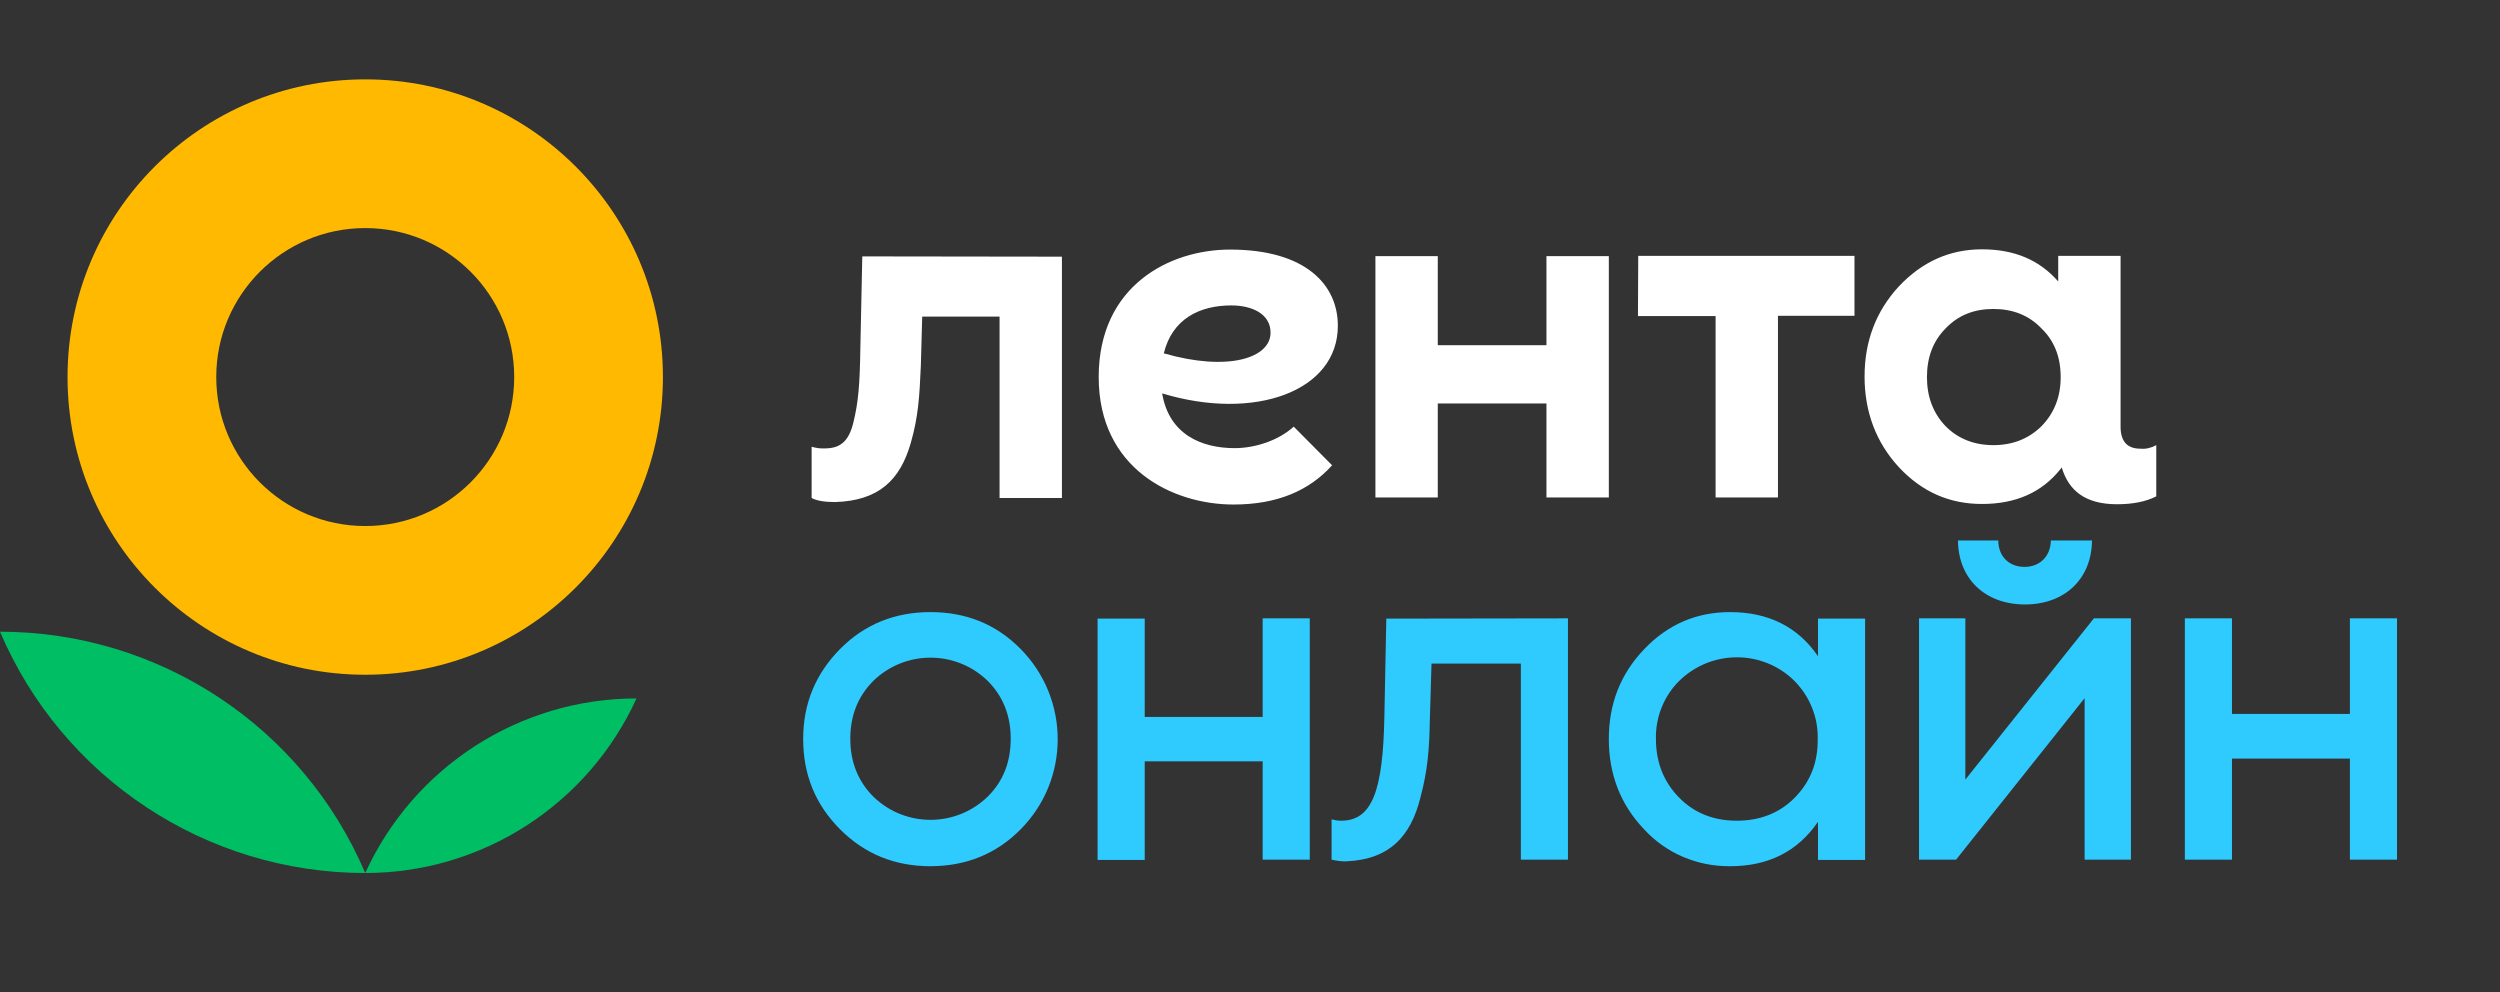 <svg width="126" height="50" viewBox="0 0 126 50" fill="none" xmlns="http://www.w3.org/2000/svg">
<rect x="0" y="0" width="126" height="50" fill="#333333" stroke="none"/>
<path d="M46.891 30.85C45.12 30.85 43.583 31.454 42.347 32.703C41.112 33.952 40.48 35.448 40.48 37.246C40.48 39.045 41.098 40.555 42.347 41.804C43.596 43.053 45.12 43.657 46.891 43.657C48.662 43.657 50.199 43.053 51.434 41.804C53.933 39.292 53.933 35.228 51.434 32.703C50.199 31.454 48.689 30.85 46.891 30.85ZM49.773 40.157C48.167 41.708 45.628 41.708 44.022 40.157C43.24 39.374 42.855 38.399 42.855 37.233C42.855 36.066 43.24 35.091 44.022 34.309C45.628 32.758 48.167 32.758 49.773 34.309C50.556 35.091 50.94 36.066 50.94 37.233C50.94 38.413 50.556 39.388 49.773 40.157ZM63.638 31.165H66.012V43.327H63.638V38.372H57.694V43.341H55.319V31.179H57.694V36.135H63.638V31.165ZM91.627 33.073C90.611 31.591 89.128 30.85 87.193 30.85C85.504 30.85 84.063 31.467 82.869 32.717C81.675 33.966 81.085 35.462 81.085 37.246C81.085 39.031 81.675 40.555 82.869 41.804C83.981 43.012 85.546 43.671 87.193 43.657C89.128 43.657 90.597 42.916 91.627 41.419V43.341H94.001V31.179H91.627V33.073ZM90.46 40.198C89.691 40.98 88.703 41.364 87.536 41.364C86.369 41.364 85.395 40.98 84.626 40.198C83.857 39.415 83.459 38.427 83.459 37.246C83.432 36.148 83.857 35.091 84.626 34.323C86.246 32.73 88.84 32.73 90.446 34.323C91.215 35.105 91.64 36.162 91.613 37.246C91.627 38.427 91.242 39.401 90.46 40.198ZM120.81 31.165V43.327H118.435V38.235H112.491V43.327H110.117V31.165H112.491V35.983H118.435V31.165H120.81ZM79.025 31.165V43.327H76.651V33.444H72.148L72.066 36.203C72.038 37.795 71.956 38.825 71.585 40.211C71.105 42.133 70.048 43.314 67.865 43.41C67.618 43.423 67.358 43.382 67.111 43.327V41.296C67.261 41.337 67.426 41.364 67.591 41.364C69.156 41.364 69.705 39.868 69.773 36.093L69.87 31.179L79.025 31.165ZM105.532 31.165H107.399V43.327H105.065V35.187L98.586 43.327H96.719V31.165H99.053V39.292L105.532 31.165ZM105.436 27.239H103.363C103.349 28.036 102.814 28.571 102.032 28.571C101.249 28.571 100.714 28.036 100.714 27.239H98.682C98.696 29.175 100.055 30.465 102.059 30.465C104.063 30.465 105.422 29.175 105.436 27.239Z" fill="#2FCBFF"/>
<path d="M0 31.838C3.143 39.209 10.391 44 18.408 44C15.264 36.615 8.016 31.838 0 31.838Z" fill="#00BE64"/>
<path d="M18.408 44C24.297 44 29.636 40.555 32.08 35.201C26.191 35.201 20.851 38.647 18.408 44Z" fill="#00BE64"/>
<path fill-rule="evenodd" clip-rule="evenodd" d="M33.411 19.003C33.411 27.29 26.693 34.007 18.407 34.007C10.121 34.007 3.404 27.29 3.404 19.003C3.404 10.717 10.121 4 18.407 4C26.693 4 33.411 10.717 33.411 19.003ZM25.916 19.003C25.916 23.15 22.555 26.512 18.408 26.512C14.261 26.512 10.899 23.15 10.899 19.003C10.899 14.857 14.261 11.495 18.408 11.495C22.555 11.495 25.916 14.857 25.916 19.003Z" fill="#FFB900"/>
<path d="M77.941 12.909H81.085V25.071H77.941V20.335H72.464V25.071H69.321V12.909H72.464V17.397H77.941V12.909ZM82.553 15.929H86.466V25.071H89.609V15.915H93.466V12.895H82.567L82.553 15.929ZM108.676 22.435V25.016C108.14 25.29 107.468 25.414 106.699 25.414C105.065 25.414 104.256 24.7 103.912 23.561L103.858 23.629C102.91 24.824 101.593 25.4 99.891 25.4C98.257 25.4 96.871 24.796 95.704 23.547C94.564 22.312 93.974 20.774 93.974 18.976C93.974 17.178 94.564 15.668 95.704 14.432C96.871 13.197 98.257 12.566 99.891 12.566C101.524 12.566 102.787 13.101 103.734 14.185V12.895H106.877V21.502C106.877 22.243 107.207 22.614 107.879 22.614C108.154 22.641 108.429 22.572 108.676 22.435ZM103.858 19.003C103.858 18.001 103.542 17.178 102.883 16.546C102.251 15.887 101.442 15.572 100.467 15.572C99.492 15.572 98.696 15.887 98.065 16.546C97.433 17.178 97.118 18.001 97.118 19.003C97.118 20.006 97.433 20.829 98.065 21.488C98.696 22.119 99.506 22.435 100.467 22.435C101.428 22.435 102.238 22.119 102.883 21.488C103.542 20.815 103.858 19.992 103.858 19.003ZM43.459 12.922L43.363 17.494C43.336 19.347 43.267 20.253 43.007 21.309C42.759 22.312 42.293 22.6 41.551 22.6C41.332 22.614 41.112 22.572 40.906 22.517V25.098C41.153 25.235 41.551 25.304 42.087 25.304C44.297 25.235 45.367 24.192 45.903 22.325C46.287 20.994 46.342 19.964 46.411 18.427L46.479 15.956H50.378V25.098H53.521V12.936L43.459 12.922ZM58.573 19.827C58.916 21.9 60.563 22.586 62.224 22.586C63.322 22.586 64.489 22.161 65.203 21.502L67.138 23.451C65.985 24.727 64.379 25.428 62.169 25.428C59.094 25.428 55.374 23.616 55.374 19.003C55.374 14.391 58.957 12.579 61.991 12.579C65.834 12.579 67.427 14.377 67.427 16.409C67.44 19.717 63.24 21.241 58.573 19.827ZM64.036 16.766C64.036 15.819 63.102 15.393 62.059 15.393C60.467 15.393 59.081 16.066 58.655 17.809C61.908 18.743 64.036 18.043 64.036 16.766Z" fill="white"/>
</svg>